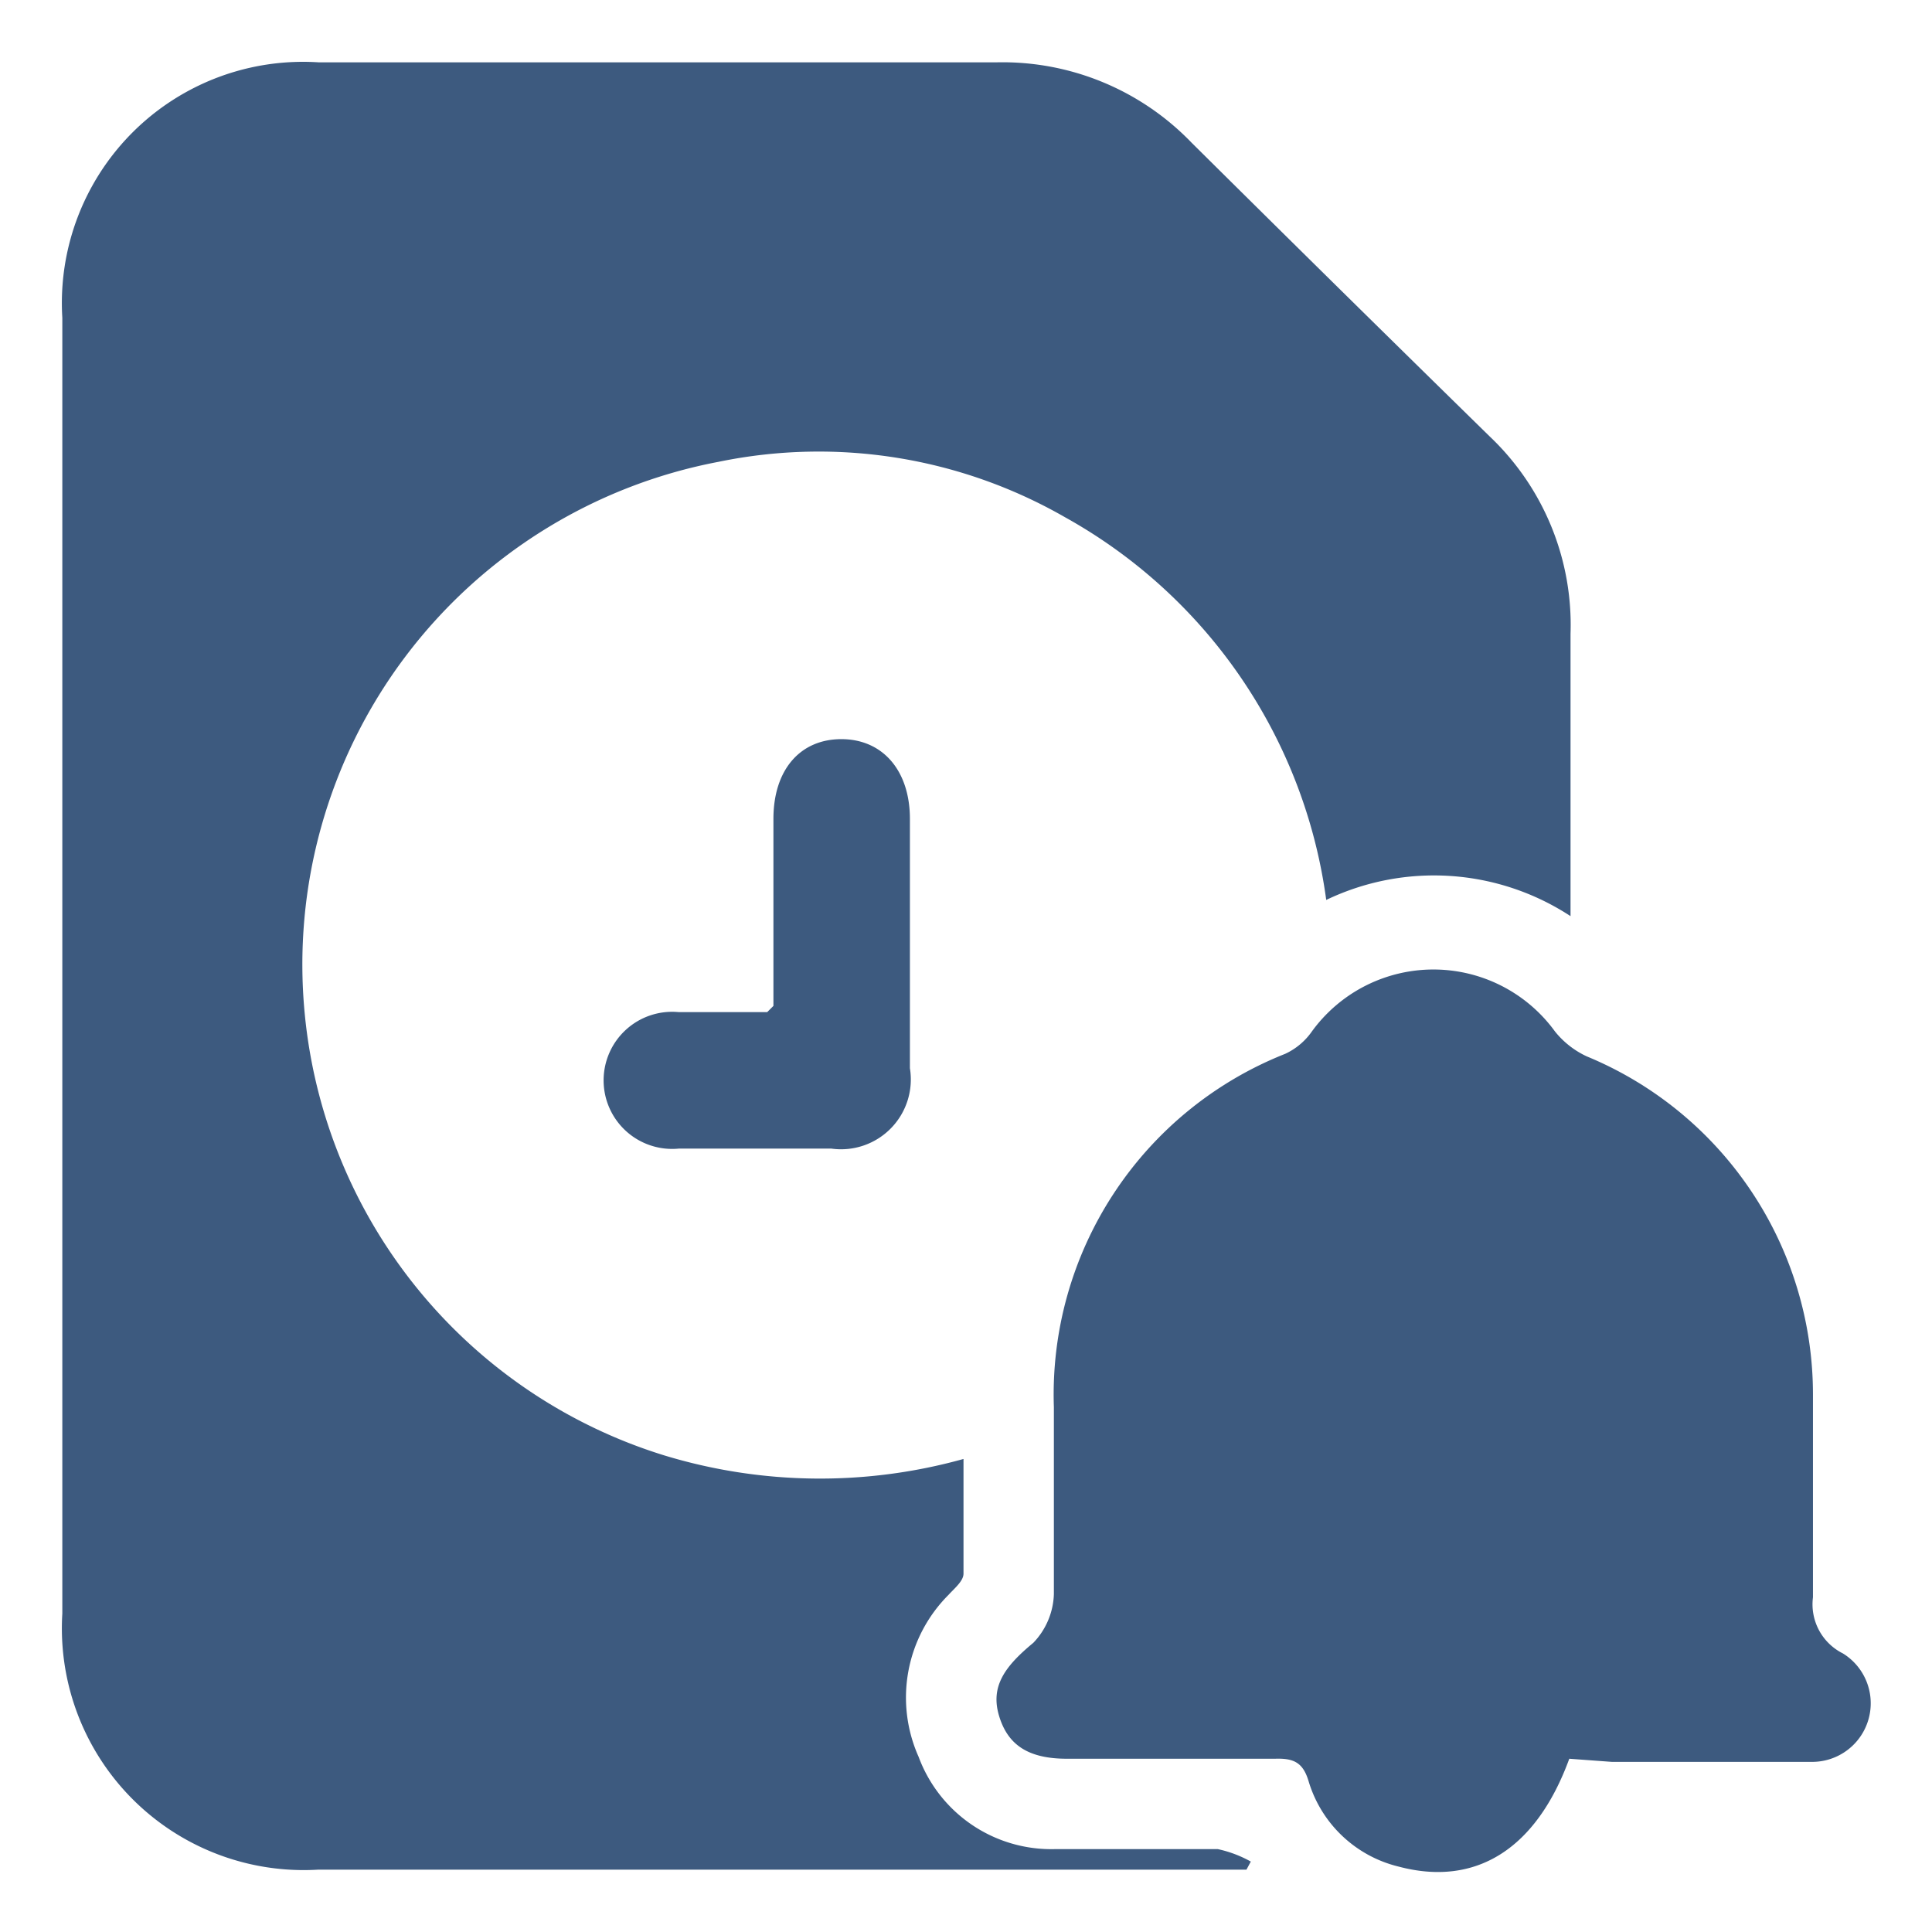 <svg id="Layer_1" data-name="Layer 1" xmlns="http://www.w3.org/2000/svg" viewBox="0 0 31 31"><defs><style>.cls-1{fill:#3d5a7f;}</style></defs><path class="cls-1" d="M15.46,23.41c0,.66,0,1.25,0,1.84,0,.12-.15.24-.24.34a2.33,2.33,0,0,0-.48,2.6,2.27,2.27,0,0,0,2.19,1.48c.87,0,1.74,0,2.61,0a1.91,1.91,0,0,1,.53.2L20,30H5.1A3.88,3.88,0,0,1,1,25.89V5.1A3.87,3.87,0,0,1,5.11,1H16a4.21,4.21,0,0,1,3.12,1.29Q21.5,4.65,23.9,7a4.17,4.17,0,0,1,1.3,3.17c0,1.48,0,3,0,4.53a4,4,0,0,0-3.92-.26,8.29,8.29,0,0,0-4.19-6.14,7.94,7.94,0,0,0-5.56-.89,8.21,8.21,0,0,0-6.64,8.86,8.24,8.24,0,0,0,5.76,7.08A8.58,8.58,0,0,0,15.46,23.41Z"/><path class="cls-1" d="M25.18,28.22c-.53,1.45-1.5,2.06-2.74,1.73A2,2,0,0,1,21,28.59c-.09-.31-.24-.38-.54-.37-1.12,0-2.23,0-3.34,0-.62,0-.95-.22-1.09-.69s.09-.79.55-1.17a1.18,1.18,0,0,0,.33-.78c0-1,0-2,0-3a5.88,5.88,0,0,1,3.71-5.67,1.07,1.07,0,0,0,.43-.36,2.41,2.41,0,0,1,3.9,0,1.42,1.42,0,0,0,.51.4,5.87,5.87,0,0,1,3.63,5.43c0,1.08,0,2.17,0,3.25a.88.88,0,0,0,.48.9.94.94,0,0,1-.47,1.74c-1.08,0-2.16,0-3.24,0Z"/><path class="cls-1" d="M12.41,16.14v-3c0-.79.43-1.28,1.09-1.28s1.1.5,1.1,1.28v4a1.12,1.12,0,0,1-1.26,1.29c-.82,0-1.63,0-2.45,0a1.1,1.1,0,1,1,0-2.19h1.42Z"/></svg>